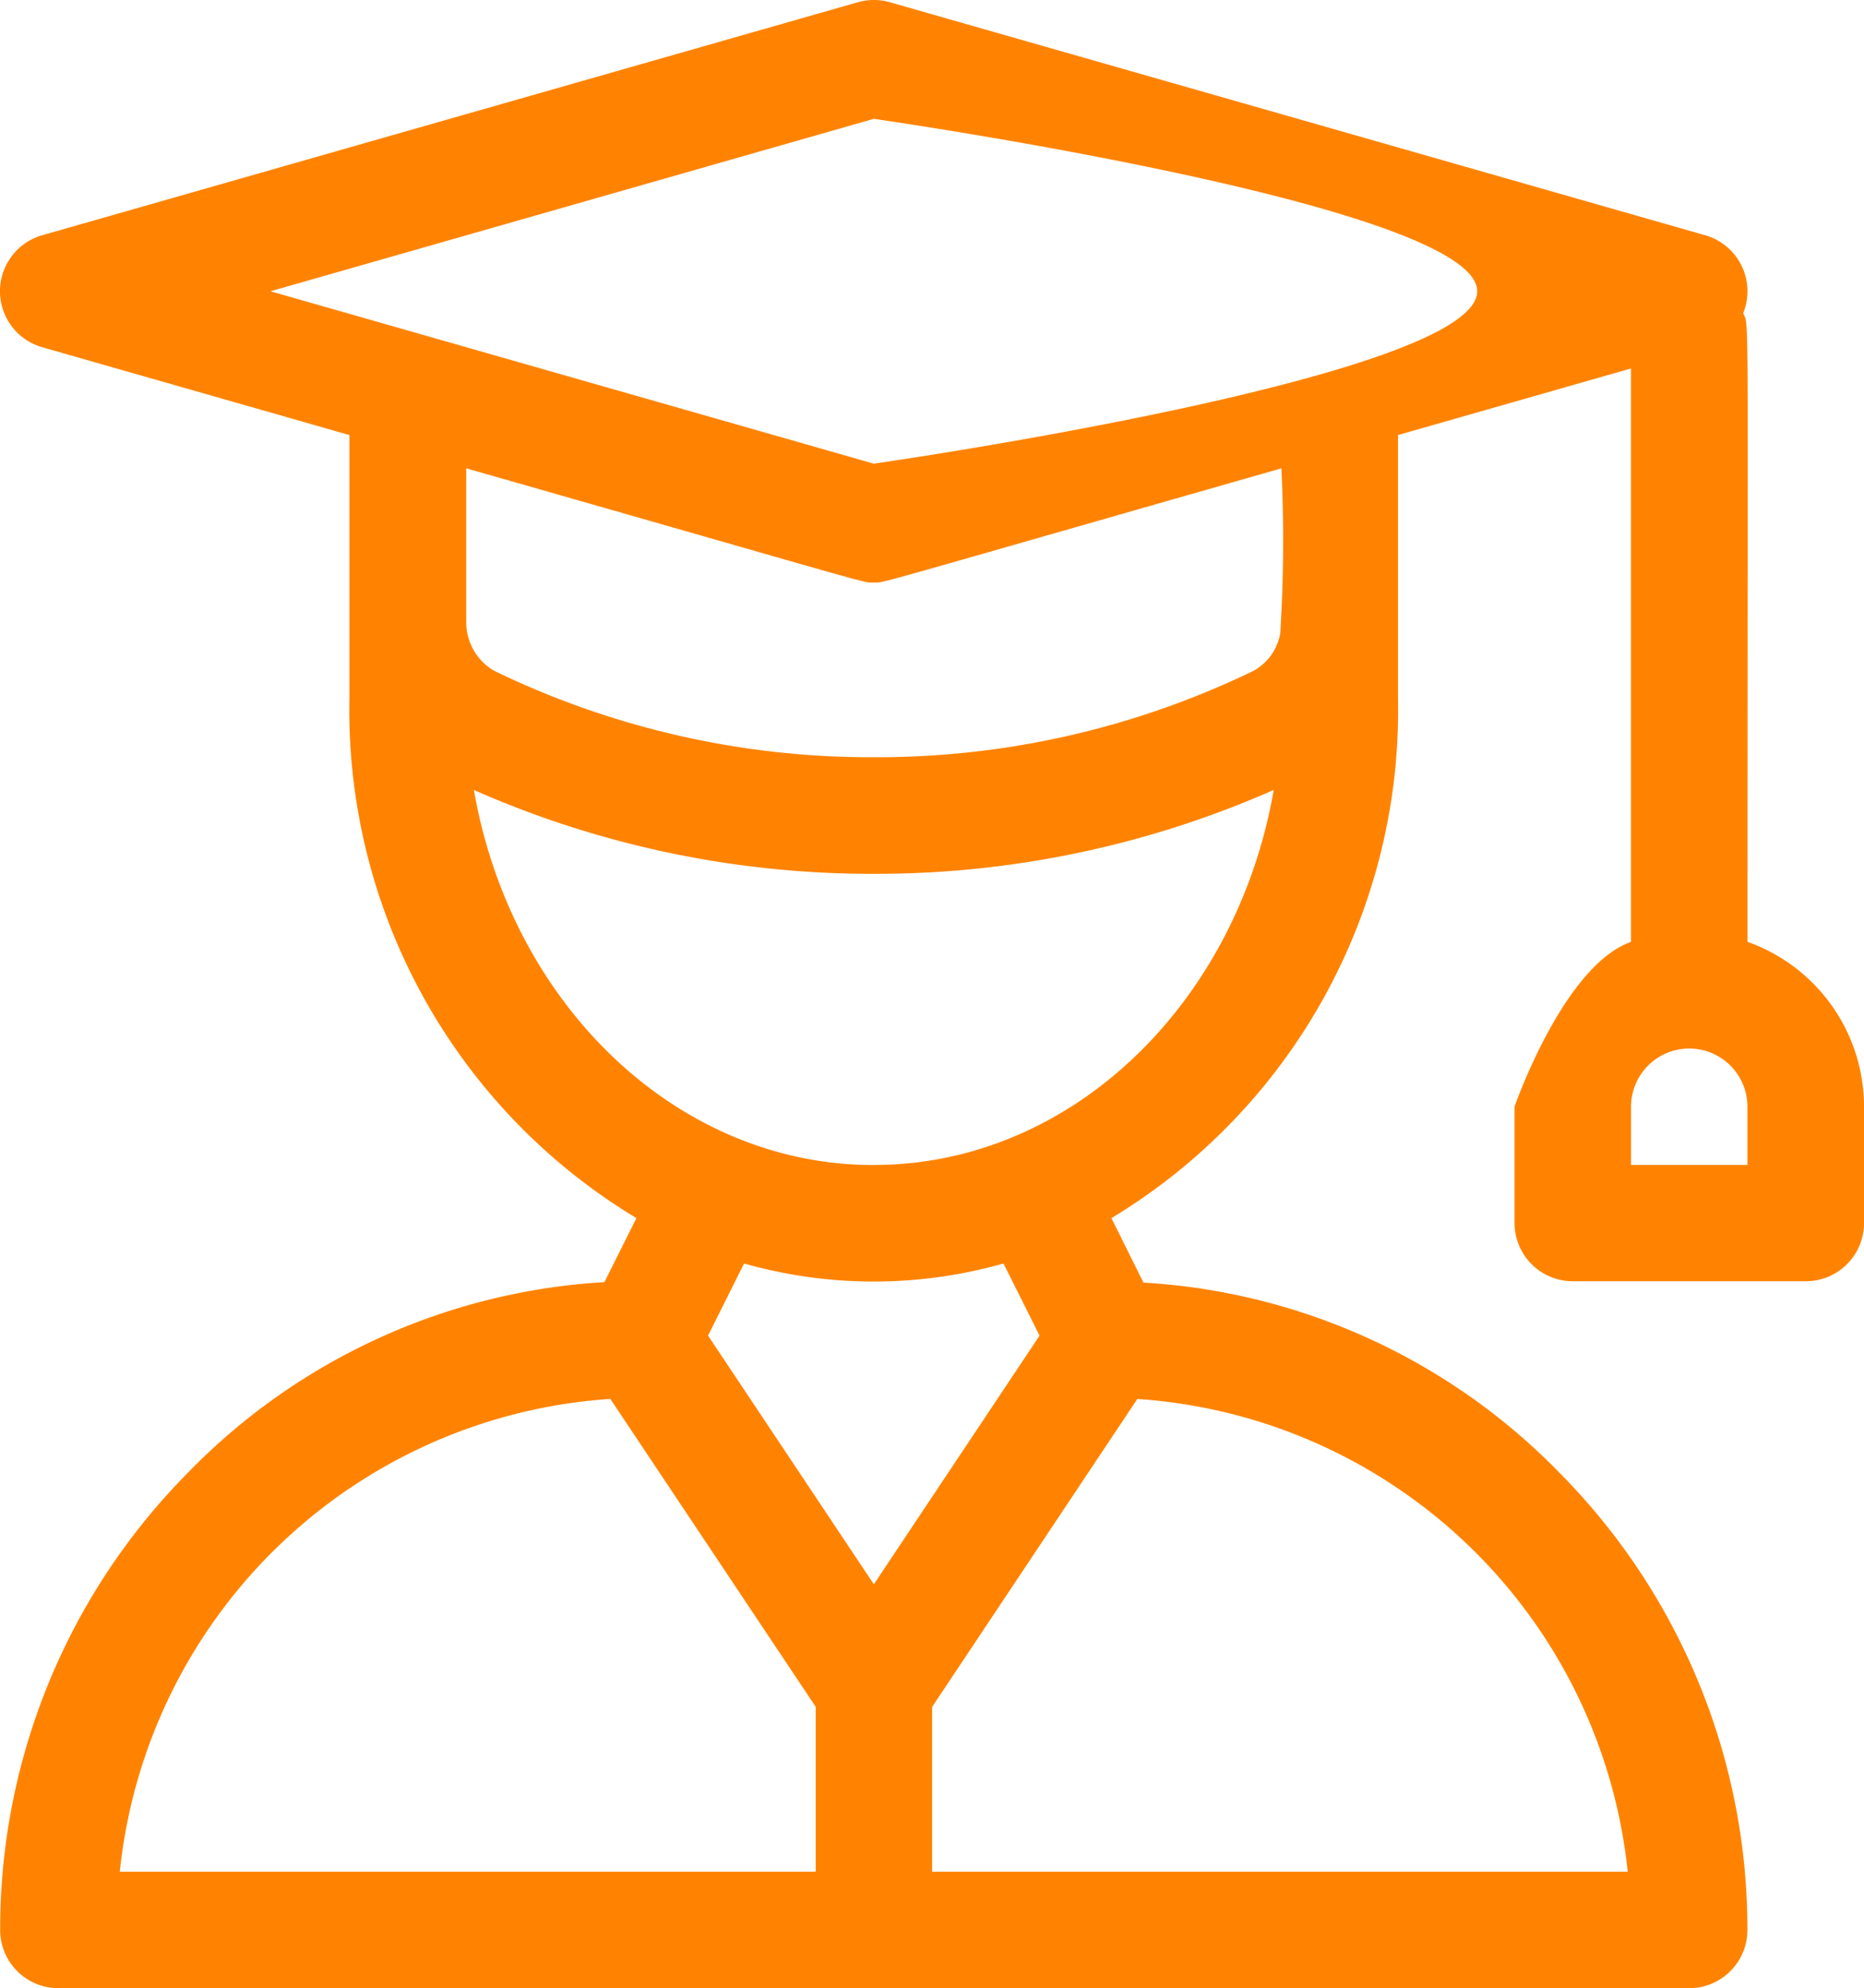 <svg xmlns="http://www.w3.org/2000/svg" width="64.048" height="68.308" viewBox="0 0 64.048 68.308">
  <g id="learner" transform="translate(0 0)">
    <g id="Group_6522" data-name="Group 6522">
      <g id="Group_6521" data-name="Group 6521">
        <path id="Path_21804" data-name="Path 21804" d="M76.038,32.365c0-22.524.062-21.09-.147-21.607a2,2,0,0,0-1.3-2.674L46.57.077a2,2,0,0,0-1.1,0L17.447,8.082a2,2,0,0,0,0,3.848L28,14.947v9.069a20.374,20.374,0,0,0,9.862,17.834l-1.1,2.2A21.718,21.718,0,0,0,22.438,50.61,22.271,22.271,0,0,0,16,66.307a2,2,0,0,0,2,2H74.036a2,2,0,0,0,2-2A22.271,22.271,0,0,0,69.6,50.621a21.718,21.718,0,0,0-14.317-6.556l-1.1-2.215A20.374,20.374,0,0,0,64.03,24.016V14.947l8.005-2.287v19.7c-2.325.826-4,5.659-4,5.659v4a2,2,0,0,0,2,2h8.008a2,2,0,0,0,2-2v-4a6.013,6.013,0,0,0-4-5.658ZM44.023,64.306H20.11A18.158,18.158,0,0,1,36.965,48.062l7.058,10.58Zm-3.7-18.419,1.238-2.478a16.316,16.316,0,0,0,8.913,0l1.24,2.478L46.02,54.431Zm14.75,2.177A18.158,18.158,0,0,1,71.923,64.306h-23.9V58.642Zm-9.055-8.037c-6.789,0-12.465-5.548-13.741-12.886a33.865,33.865,0,0,0,13.741,2.881A33.87,33.87,0,0,0,59.76,27.14c-1.275,7.337-6.952,12.885-13.741,12.885ZM59.984,21.757a1.824,1.824,0,0,1-.939,1.3,29.679,29.679,0,0,1-13.026,2.959,29.674,29.674,0,0,1-13.026-2.96,1.929,1.929,0,0,1-.979-1.739V16.09c14.52,4.149,13.6,3.923,14,3.923s-.518.228,14.009-3.922A50.508,50.508,0,0,1,59.984,21.757ZM46.019,15.93,25.287,10.007,46.019,4.083s20.733,2.961,20.733,5.924S46.019,15.93,46.019,15.93ZM76.037,40.024h-4v-2a2,2,0,1,1,4,0Z" transform="translate(-15.994 0)" fill="#ff8300"/>
      </g>
    </g>
  </g>
</svg>
